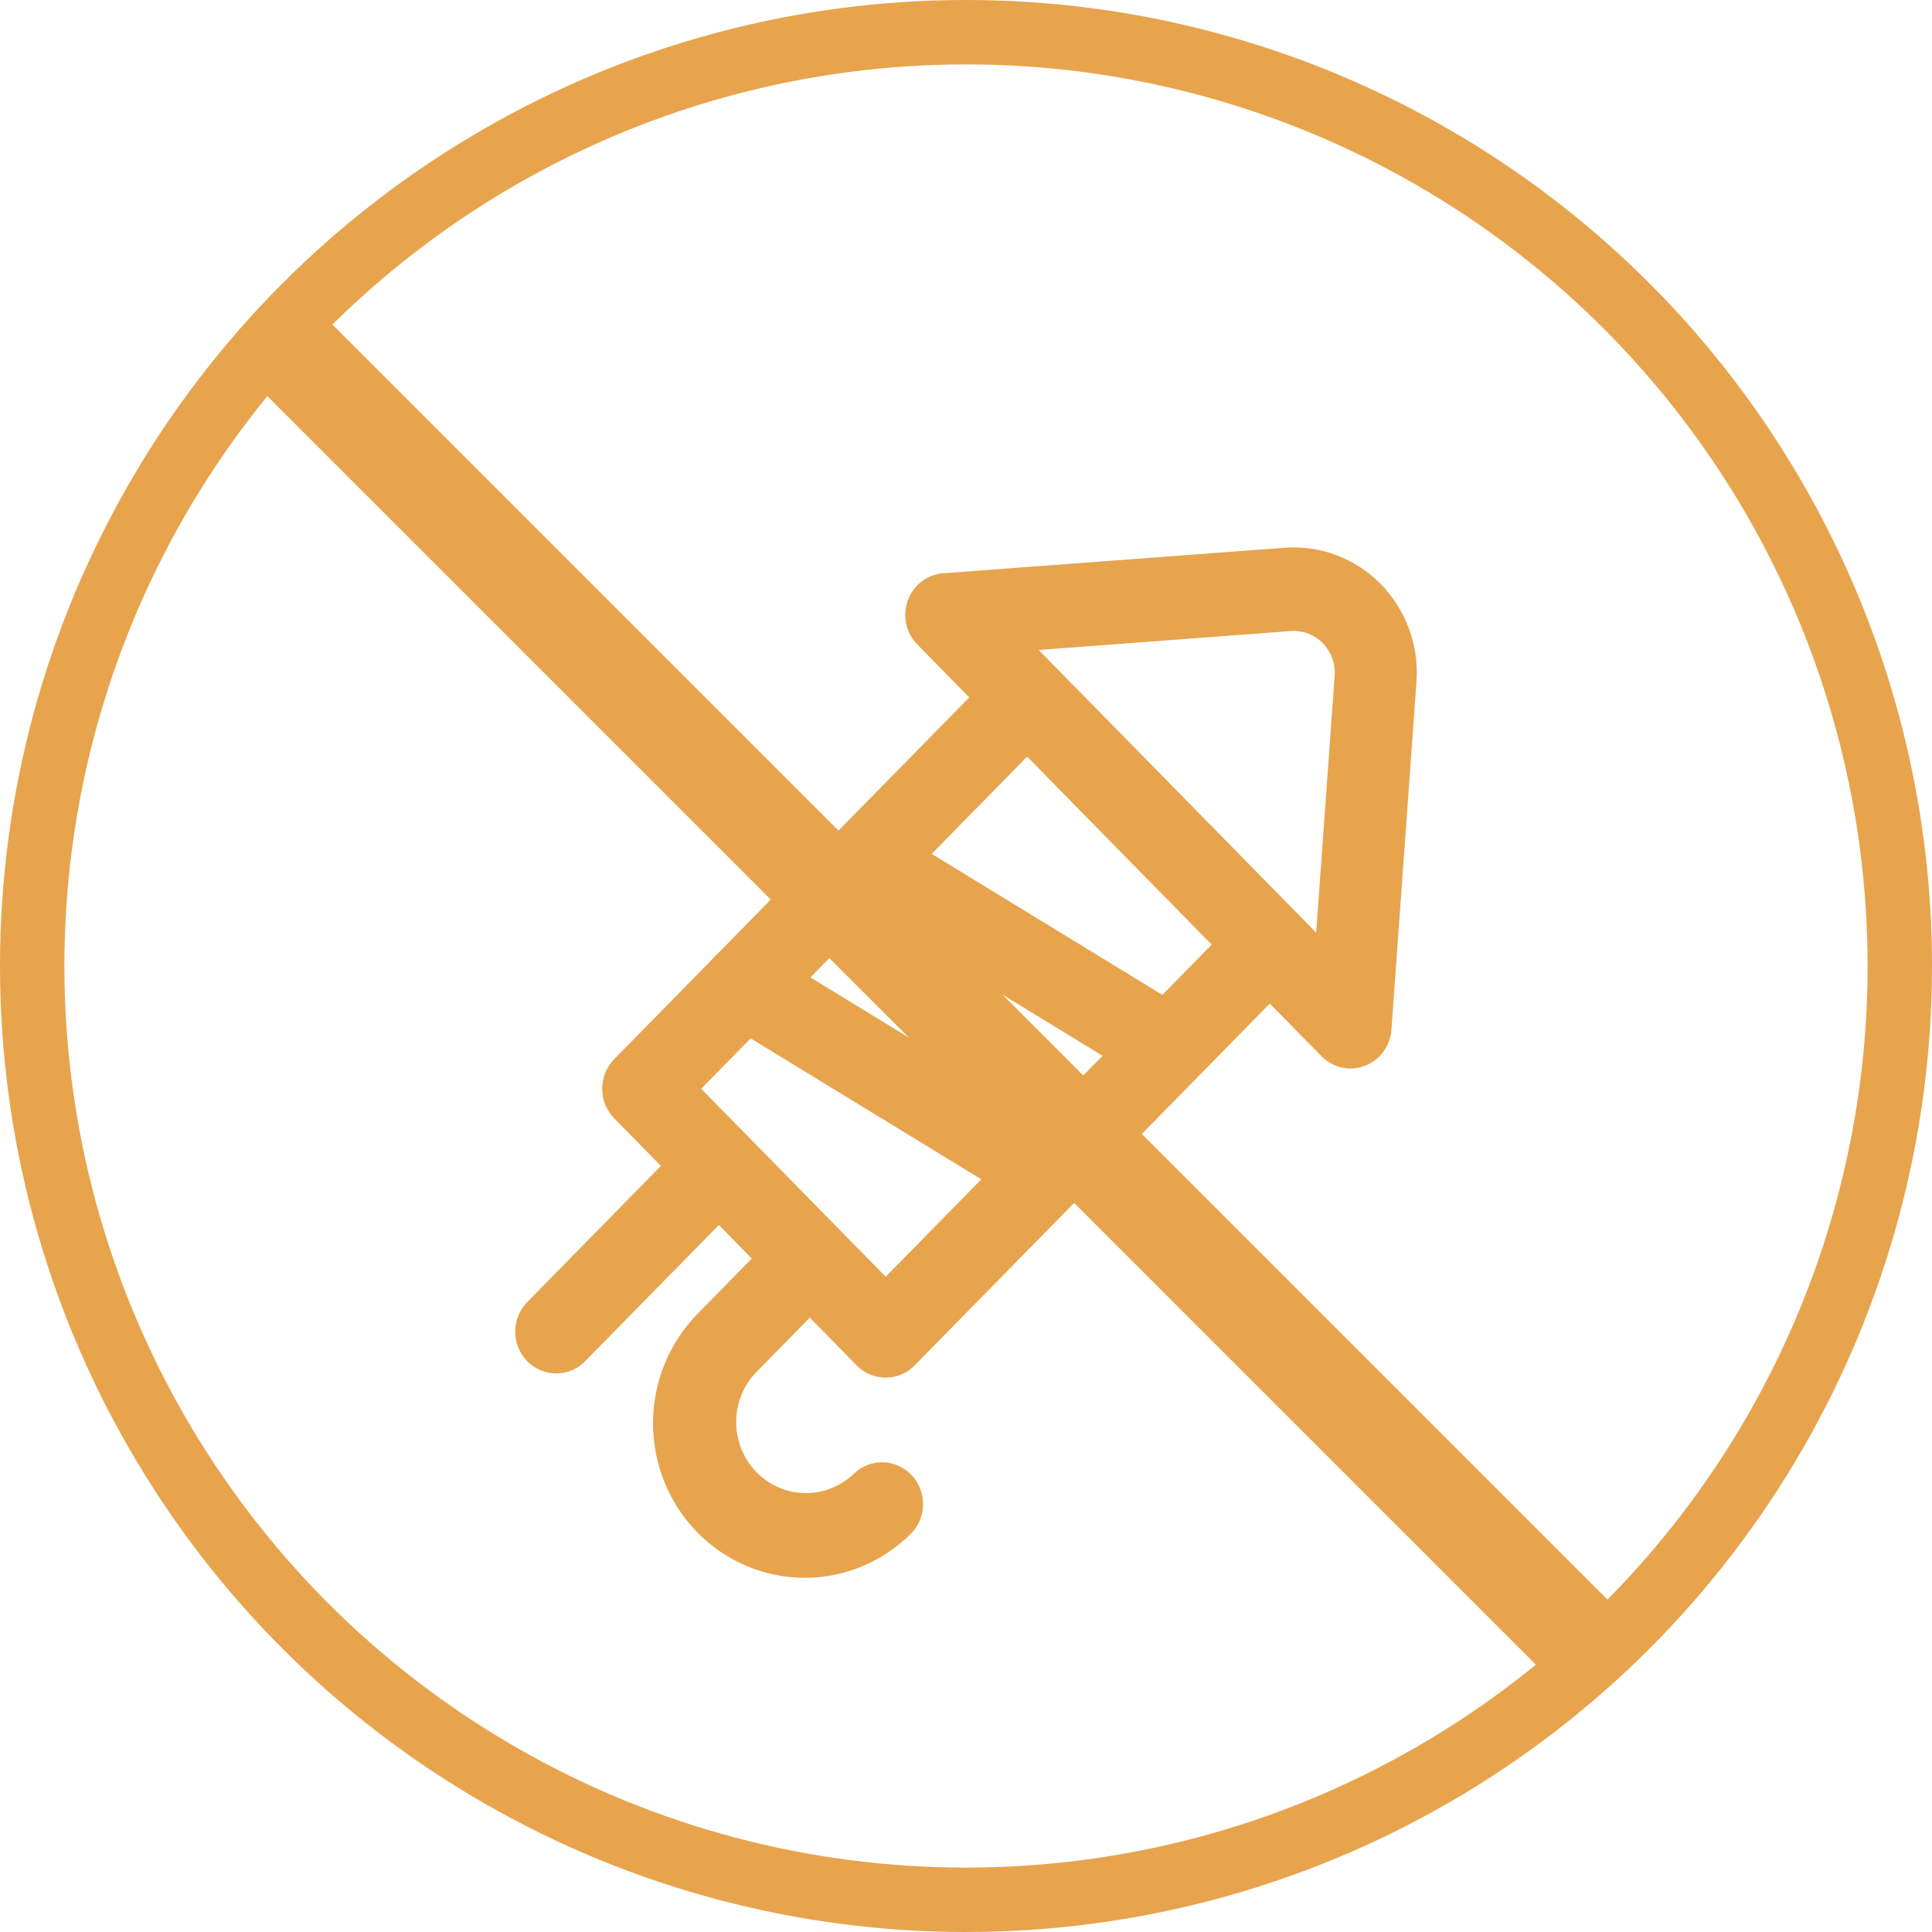 <?xml version="1.0" encoding="UTF-8"?> <svg xmlns="http://www.w3.org/2000/svg" width="60" height="60" viewBox="0 0 60 60" fill="none"><path d="M39.901 17.01C40.448 16.97 40.998 17.049 41.512 17.244C42.026 17.439 42.493 17.745 42.882 18.141C43.27 18.536 43.569 19.012 43.761 19.536C43.952 20.06 44.03 20.62 43.99 21.178L43.212 31.981C43.194 32.229 43.106 32.466 42.96 32.665C42.813 32.863 42.614 33.015 42.386 33.101C42.157 33.188 41.909 33.206 41.671 33.153C41.432 33.1 41.214 32.979 41.042 32.803L39.434 31.167L28.406 42.403C28.288 42.523 28.147 42.619 27.993 42.684C27.838 42.749 27.672 42.783 27.505 42.783C27.338 42.783 27.172 42.749 27.018 42.684C26.863 42.619 26.723 42.523 26.604 42.403L25.149 40.92L23.461 42.64C23.071 43.057 22.857 43.613 22.863 44.189C22.87 44.765 23.098 45.316 23.498 45.723C23.898 46.13 24.438 46.362 25.004 46.369C25.569 46.376 26.115 46.158 26.524 45.761C26.766 45.531 27.085 45.407 27.415 45.413C27.745 45.419 28.06 45.555 28.293 45.792C28.527 46.03 28.66 46.351 28.666 46.687C28.672 47.023 28.549 47.348 28.325 47.594C27.441 48.495 26.242 49 24.992 49C23.742 49 22.544 48.494 21.66 47.593C20.777 46.693 20.28 45.472 20.28 44.199C20.281 42.925 20.777 41.704 21.661 40.804L23.347 39.085L22.325 38.041L22.284 38.085L18.205 42.24C18.089 42.368 17.948 42.47 17.792 42.541C17.636 42.612 17.467 42.65 17.296 42.653C17.125 42.656 16.955 42.624 16.797 42.559C16.638 42.493 16.494 42.396 16.373 42.273C16.252 42.15 16.157 42.003 16.093 41.842C16.029 41.68 15.997 41.507 16 41.333C16.003 41.158 16.041 40.987 16.11 40.828C16.18 40.668 16.28 40.525 16.405 40.406L20.484 36.249L20.525 36.209L19.073 34.729C18.835 34.485 18.701 34.156 18.701 33.812C18.701 33.468 18.835 33.138 19.073 32.895L22.14 29.769C22.185 29.717 22.233 29.668 22.284 29.622L25.91 25.93C25.953 25.88 25.999 25.833 26.047 25.788L30.101 21.659L28.488 20.015C28.315 19.84 28.195 19.617 28.143 19.374C28.091 19.131 28.108 18.878 28.194 18.644C28.279 18.411 28.428 18.208 28.623 18.058C28.819 17.909 29.052 17.82 29.296 17.803L39.901 17.01ZM41.449 20.988C41.463 20.802 41.437 20.615 41.373 20.44C41.309 20.265 41.209 20.107 41.08 19.975C40.95 19.843 40.794 19.741 40.623 19.676C40.452 19.611 40.268 19.585 40.086 19.598L32.257 20.185L40.875 28.964L41.449 20.988ZM26.091 38.208L27.506 39.65L30.476 36.625L23.312 32.248L21.776 33.812L26.012 38.128L26.091 38.208ZM25.169 30.354L32.332 34.734L34.241 32.789L27.078 28.411L25.169 30.354ZM28.934 26.518L36.099 30.897L37.63 29.336L31.899 23.498L28.934 26.518Z" fill="#E7A44D"></path><circle cx="30" cy="30" r="29" stroke="#E7A44D" stroke-width="2"></circle><line x1="9.061" y1="10.939" x2="50.061" y2="51.939" stroke="#E7A44D" stroke-width="3"></line></svg> 